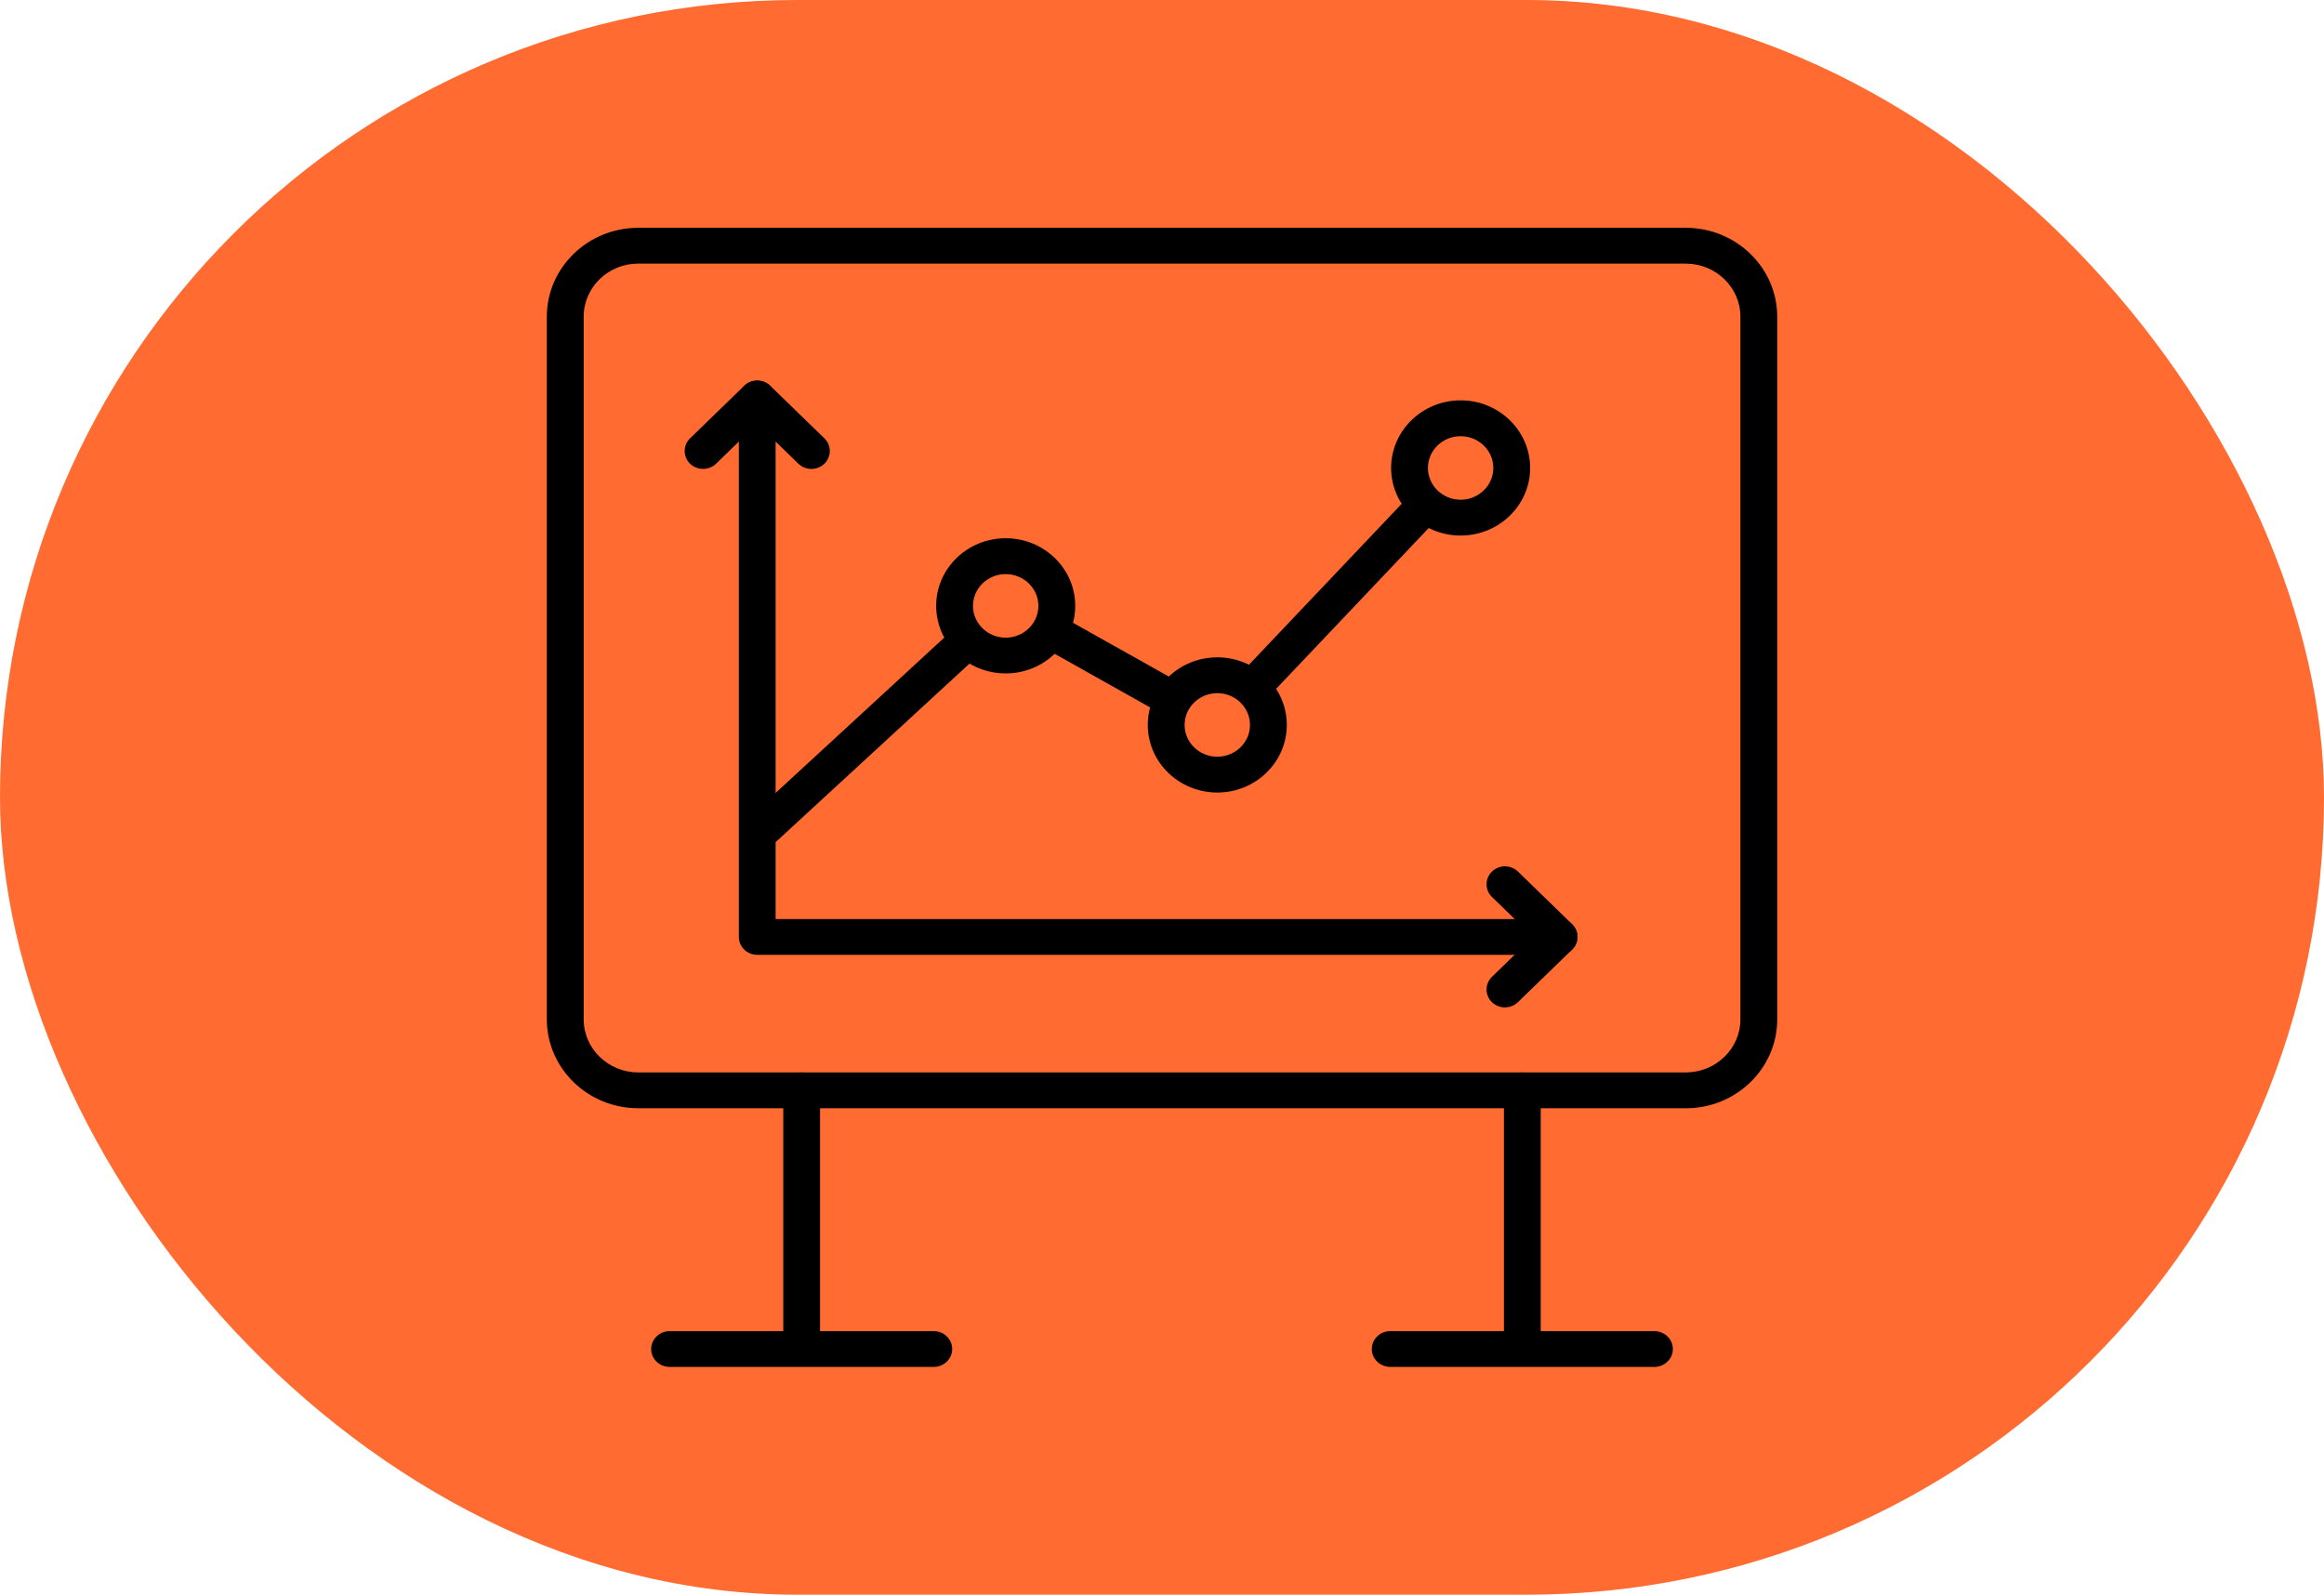 <svg xmlns="http://www.w3.org/2000/svg" width="51" height="35" viewBox="0 0 51 35" fill="none"><rect width="51" height="35" rx="17.5" fill="#FF6B30"></rect><g clip-path="url(#clip0_601_2168)"><path d="M36.994 24.323H14.006C12.9 24.323 12 23.448 12 22.372V6.95C12 5.875 12.9 5 14.006 5H36.995C38.101 5 39.001 5.875 39.001 6.95V22.374C39.001 23.449 38.101 24.324 36.995 24.324L36.994 24.323ZM14.006 5.785C13.346 5.785 12.809 6.307 12.809 6.949V22.372C12.809 23.015 13.346 23.537 14.006 23.537H36.995C37.655 23.537 38.193 23.015 38.193 22.372V6.95C38.193 6.308 37.655 5.786 36.995 5.786H14.006V5.785Z" fill="black"></path><path d="M17.593 29.96C17.369 29.96 17.189 29.784 17.189 29.568V23.93C17.189 23.713 17.37 23.538 17.593 23.538C17.815 23.538 17.996 23.714 17.996 23.93V29.568C17.996 29.785 17.815 29.96 17.593 29.96Z" fill="black"></path><path d="M33.407 29.96C33.185 29.96 33.004 29.784 33.004 29.568V23.93C33.004 23.713 33.185 23.538 33.407 23.538C33.63 23.538 33.811 23.714 33.811 23.93V29.568C33.811 29.785 33.63 29.96 33.407 29.96Z" fill="black"></path><path d="M36.307 30H30.508C30.285 30 30.104 29.824 30.104 29.608C30.104 29.392 30.285 29.215 30.508 29.215H36.307C36.529 29.215 36.711 29.392 36.711 29.608C36.711 29.824 36.529 30 36.307 30Z" fill="black"></path><path d="M20.492 30H14.693C14.47 30 14.29 29.824 14.29 29.608C14.29 29.392 14.471 29.215 14.693 29.215H20.492C20.716 29.215 20.896 29.392 20.896 29.608C20.896 29.824 20.715 30 20.492 30Z" fill="black"></path><path d="M27.538 15.426C27.44 15.426 27.342 15.391 27.264 15.321C27.1 15.175 27.089 14.927 27.24 14.767L30.938 10.869C31.089 10.709 31.344 10.699 31.508 10.846C31.672 10.992 31.683 11.241 31.532 11.4L27.834 15.298C27.755 15.382 27.647 15.424 27.538 15.424V15.426Z" fill="black"></path><path d="M25.704 15.727C25.635 15.727 25.566 15.71 25.503 15.674L22.907 14.216C22.714 14.108 22.648 13.868 22.759 13.68C22.87 13.492 23.118 13.428 23.311 13.536L25.906 14.993C26.099 15.101 26.166 15.342 26.055 15.53C25.979 15.656 25.844 15.727 25.704 15.727Z" fill="black"></path><path d="M16.795 18.544C16.688 18.544 16.58 18.503 16.501 18.422C16.347 18.265 16.354 18.015 16.517 17.867L20.916 13.815C21.077 13.666 21.333 13.672 21.486 13.83C21.64 13.987 21.633 14.237 21.47 14.385L17.071 18.437C16.993 18.509 16.893 18.545 16.793 18.545L16.795 18.544Z" fill="black"></path><path d="M22.07 14.78C21.228 14.78 20.544 14.115 20.544 13.296C20.544 12.478 21.228 11.813 22.07 11.813C22.911 11.813 23.596 12.478 23.596 13.296C23.596 14.115 22.911 14.78 22.07 14.78ZM22.07 12.6C21.674 12.6 21.352 12.913 21.352 13.298C21.352 13.682 21.674 13.995 22.07 13.995C22.465 13.995 22.787 13.682 22.787 13.298C22.787 12.913 22.465 12.6 22.07 12.6Z" fill="black"></path><path d="M26.714 17.394C25.872 17.394 25.188 16.729 25.188 15.911C25.188 15.092 25.872 14.427 26.714 14.427C27.555 14.427 28.239 15.092 28.239 15.911C28.239 16.729 27.555 17.394 26.714 17.394ZM26.714 15.213C26.318 15.213 25.996 15.526 25.996 15.911C25.996 16.295 26.318 16.608 26.714 16.608C27.109 16.608 27.431 16.295 27.431 15.911C27.431 15.526 27.109 15.213 26.714 15.213Z" fill="black"></path><path d="M32.053 11.754C31.212 11.754 30.528 11.089 30.528 10.271C30.528 9.452 31.212 8.787 32.053 8.787C32.895 8.787 33.579 9.452 33.579 10.271C33.579 11.089 32.895 11.754 32.053 11.754ZM32.053 9.573C31.658 9.573 31.336 9.886 31.336 10.271C31.336 10.655 31.658 10.968 32.053 10.968C32.449 10.968 32.771 10.655 32.771 10.271C32.771 9.886 32.449 9.573 32.053 9.573Z" fill="black"></path><path d="M34.215 20.956H16.617C16.394 20.956 16.214 20.78 16.214 20.564V8.745C16.214 8.529 16.395 8.353 16.617 8.353C16.84 8.353 17.021 8.529 17.021 8.745V20.171H34.215C34.438 20.171 34.618 20.348 34.618 20.564C34.618 20.78 34.437 20.956 34.215 20.956Z" fill="black"></path><path d="M15.429 10.291C15.326 10.291 15.223 10.253 15.143 10.177C14.986 10.024 14.986 9.774 15.143 9.621L16.331 8.467C16.489 8.314 16.744 8.314 16.903 8.467L18.092 9.621C18.249 9.774 18.249 10.022 18.092 10.177C17.934 10.33 17.679 10.33 17.52 10.177L16.617 9.299L15.715 10.177C15.635 10.254 15.532 10.291 15.429 10.291Z" fill="black"></path><path d="M33.026 22.11C32.923 22.11 32.82 22.071 32.74 21.995C32.583 21.842 32.583 21.594 32.74 21.44L33.643 20.562L32.74 19.685C32.583 19.532 32.583 19.284 32.74 19.129C32.898 18.976 33.153 18.976 33.312 19.129L34.501 20.285C34.576 20.358 34.618 20.458 34.618 20.562C34.618 20.667 34.576 20.767 34.501 20.84L33.312 21.994C33.233 22.071 33.129 22.109 33.026 22.109V22.11Z" fill="black"></path></g><defs><clipPath id="clip0_601_2168"><rect width="27" height="25" fill="white" transform="translate(12 5)"></rect></clipPath></defs></svg>